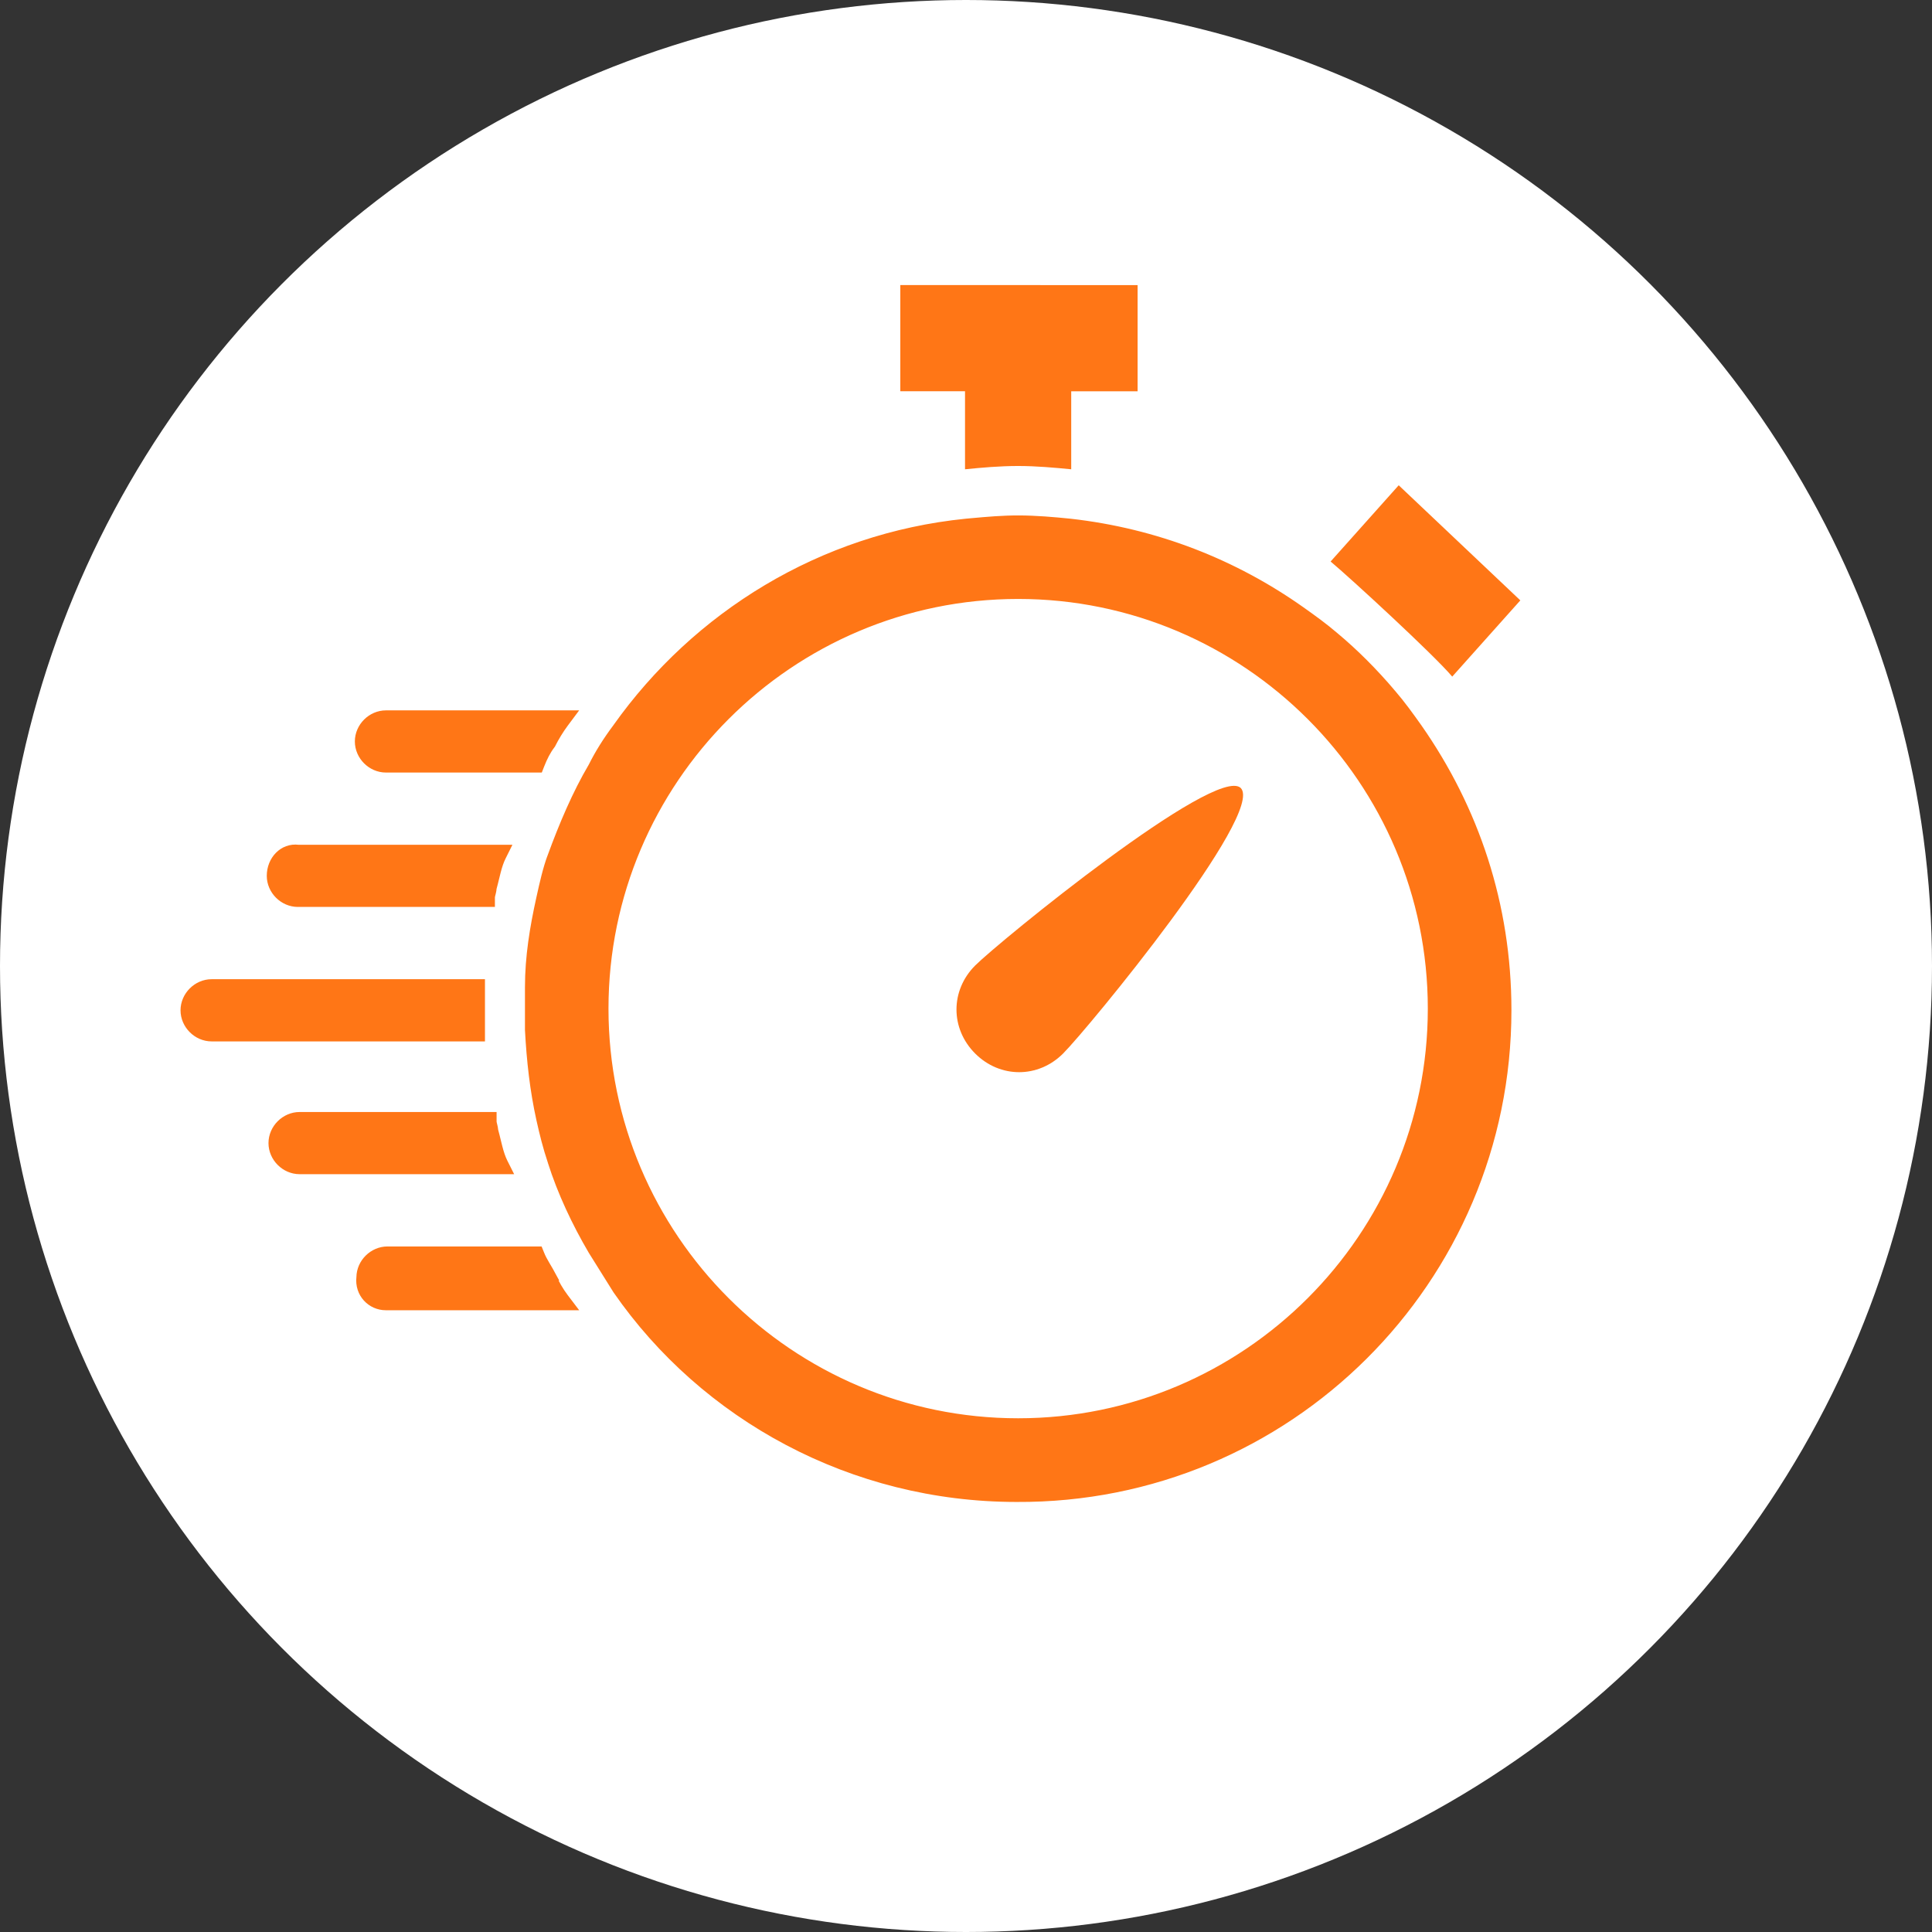 <svg width="61" height="61" viewBox="0 0 61 61" fill="none" xmlns="http://www.w3.org/2000/svg">
<rect x="0" y="0" width="61" height="61" fill="#333333" stroke="none"/>
<circle cx="30.5" cy="30.5" r="30.5" fill="white"/>
<path d="M42.3 19.922L42.301 19.923C42.921 20.44 43.541 21.06 44.112 21.733L44.112 21.734L44.123 21.746C44.435 22.109 44.695 22.471 44.957 22.84C46.779 25.444 47.821 28.515 47.821 31.899C47.821 40.542 40.791 47.571 32.096 47.522H32.096C26.836 47.522 22.098 44.919 19.287 40.859C19.028 40.446 18.769 40.031 18.51 39.616L18.503 39.605C17.983 38.72 17.515 37.731 17.203 36.745L17.203 36.743C17.047 36.275 16.943 35.859 16.839 35.39C16.632 34.454 16.528 33.517 16.475 32.527V31.848V31.166C16.475 30.182 16.631 29.246 16.839 28.306L16.839 28.306C16.944 27.831 17.047 27.368 17.201 26.956L17.202 26.956C17.567 25.963 17.984 24.973 18.504 24.09L18.504 24.09L18.507 24.084C18.713 23.672 18.972 23.258 19.284 22.842L19.284 22.842L19.285 22.84C21.836 19.245 25.847 16.746 30.48 16.278C30.539 16.273 30.597 16.267 30.655 16.262C31.163 16.216 31.634 16.174 32.147 16.174C32.716 16.174 33.289 16.225 33.812 16.278C36.573 16.589 39.07 17.58 41.206 19.089C41.575 19.351 41.937 19.61 42.3 19.922ZM19.312 31.846C19.312 38.924 25.071 44.68 32.147 44.68C39.225 44.68 44.981 38.924 44.981 31.846C44.981 24.767 39.223 19.011 32.147 19.011C25.068 19.011 19.312 24.77 19.312 31.846Z" fill="#FF7616" stroke="white" stroke-width="0.2"/>
<path d="M30.469 13.716V14.817C30.993 14.764 31.57 14.713 32.145 14.713C32.722 14.713 33.298 14.766 33.822 14.817V12.355H35.918V9.002L28.426 9V12.353H30.469L30.469 13.716Z" fill="#FF7616"/>
<path d="M45.852 21.363L48.002 18.956L44.162 15.322L42.012 17.729C42.64 18.253 45.277 20.681 45.852 21.363Z" fill="#FF7616"/>
<path d="M17.388 23.501L17.396 23.49L17.402 23.477C17.503 23.276 17.656 23.022 17.808 22.819L17.987 22.579H17.688H12.185C11.736 22.579 11.354 22.961 11.354 23.41C11.354 23.86 11.736 24.242 12.185 24.242H16.902H17.004L17.041 24.147C17.143 23.891 17.241 23.695 17.388 23.501Z" fill="#FF7616" stroke="#FF7616" stroke-width="0.3"/>
<path d="M15.326 28.485H15.476V28.335C15.476 28.305 15.484 28.271 15.498 28.215L15.5 28.21C15.511 28.166 15.526 28.107 15.529 28.043C15.559 27.935 15.586 27.823 15.612 27.716C15.629 27.646 15.646 27.578 15.662 27.514C15.707 27.341 15.757 27.183 15.829 27.039L15.937 26.822H15.695H9.416C8.943 26.763 8.573 27.167 8.573 27.653C8.573 28.103 8.955 28.485 9.404 28.485H15.326Z" fill="#FF7616" stroke="#FF7616" stroke-width="0.3"/>
<path d="M15.012 32.731H15.162V32.581V31.899V31.218V31.067H15.012H6.682C6.232 31.067 5.85 31.45 5.85 31.899C5.85 32.348 6.232 32.731 6.682 32.731H15.012Z" fill="#FF7616" stroke="#FF7616" stroke-width="0.3"/>
<path d="M15.529 35.41V35.26H15.379H9.459C9.01 35.26 8.627 35.642 8.627 36.091C8.627 36.541 9.01 36.923 9.459 36.923H15.747H15.99L15.881 36.706C15.81 36.562 15.76 36.404 15.715 36.23C15.698 36.167 15.682 36.099 15.665 36.029C15.639 35.922 15.612 35.81 15.582 35.702C15.578 35.639 15.563 35.581 15.553 35.538C15.552 35.535 15.551 35.533 15.551 35.531C15.537 35.475 15.529 35.441 15.529 35.41Z" fill="#FF7616" stroke="#FF7616" stroke-width="0.3"/>
<path d="M17.683 41.219H17.985L17.803 40.979C17.652 40.779 17.502 40.528 17.403 40.281L17.404 40.281L17.398 40.27C17.355 40.184 17.303 40.097 17.253 40.013C17.239 39.988 17.224 39.964 17.21 39.94C17.145 39.83 17.085 39.72 17.037 39.599L16.999 39.505H16.897H12.234C11.788 39.505 11.408 39.882 11.403 40.327C11.344 40.833 11.73 41.219 12.181 41.219H17.683Z" fill="#FF7616" stroke="#FF7616" stroke-width="0.3"/>
<path d="M30.789 30.485C30.003 31.271 30.003 32.477 30.789 33.263C31.575 34.049 32.78 34.049 33.566 33.263C34.352 32.477 39.959 25.664 39.173 24.878C38.387 24.143 31.521 29.75 30.789 30.485Z" fill="#FF7616"/>
</svg>

